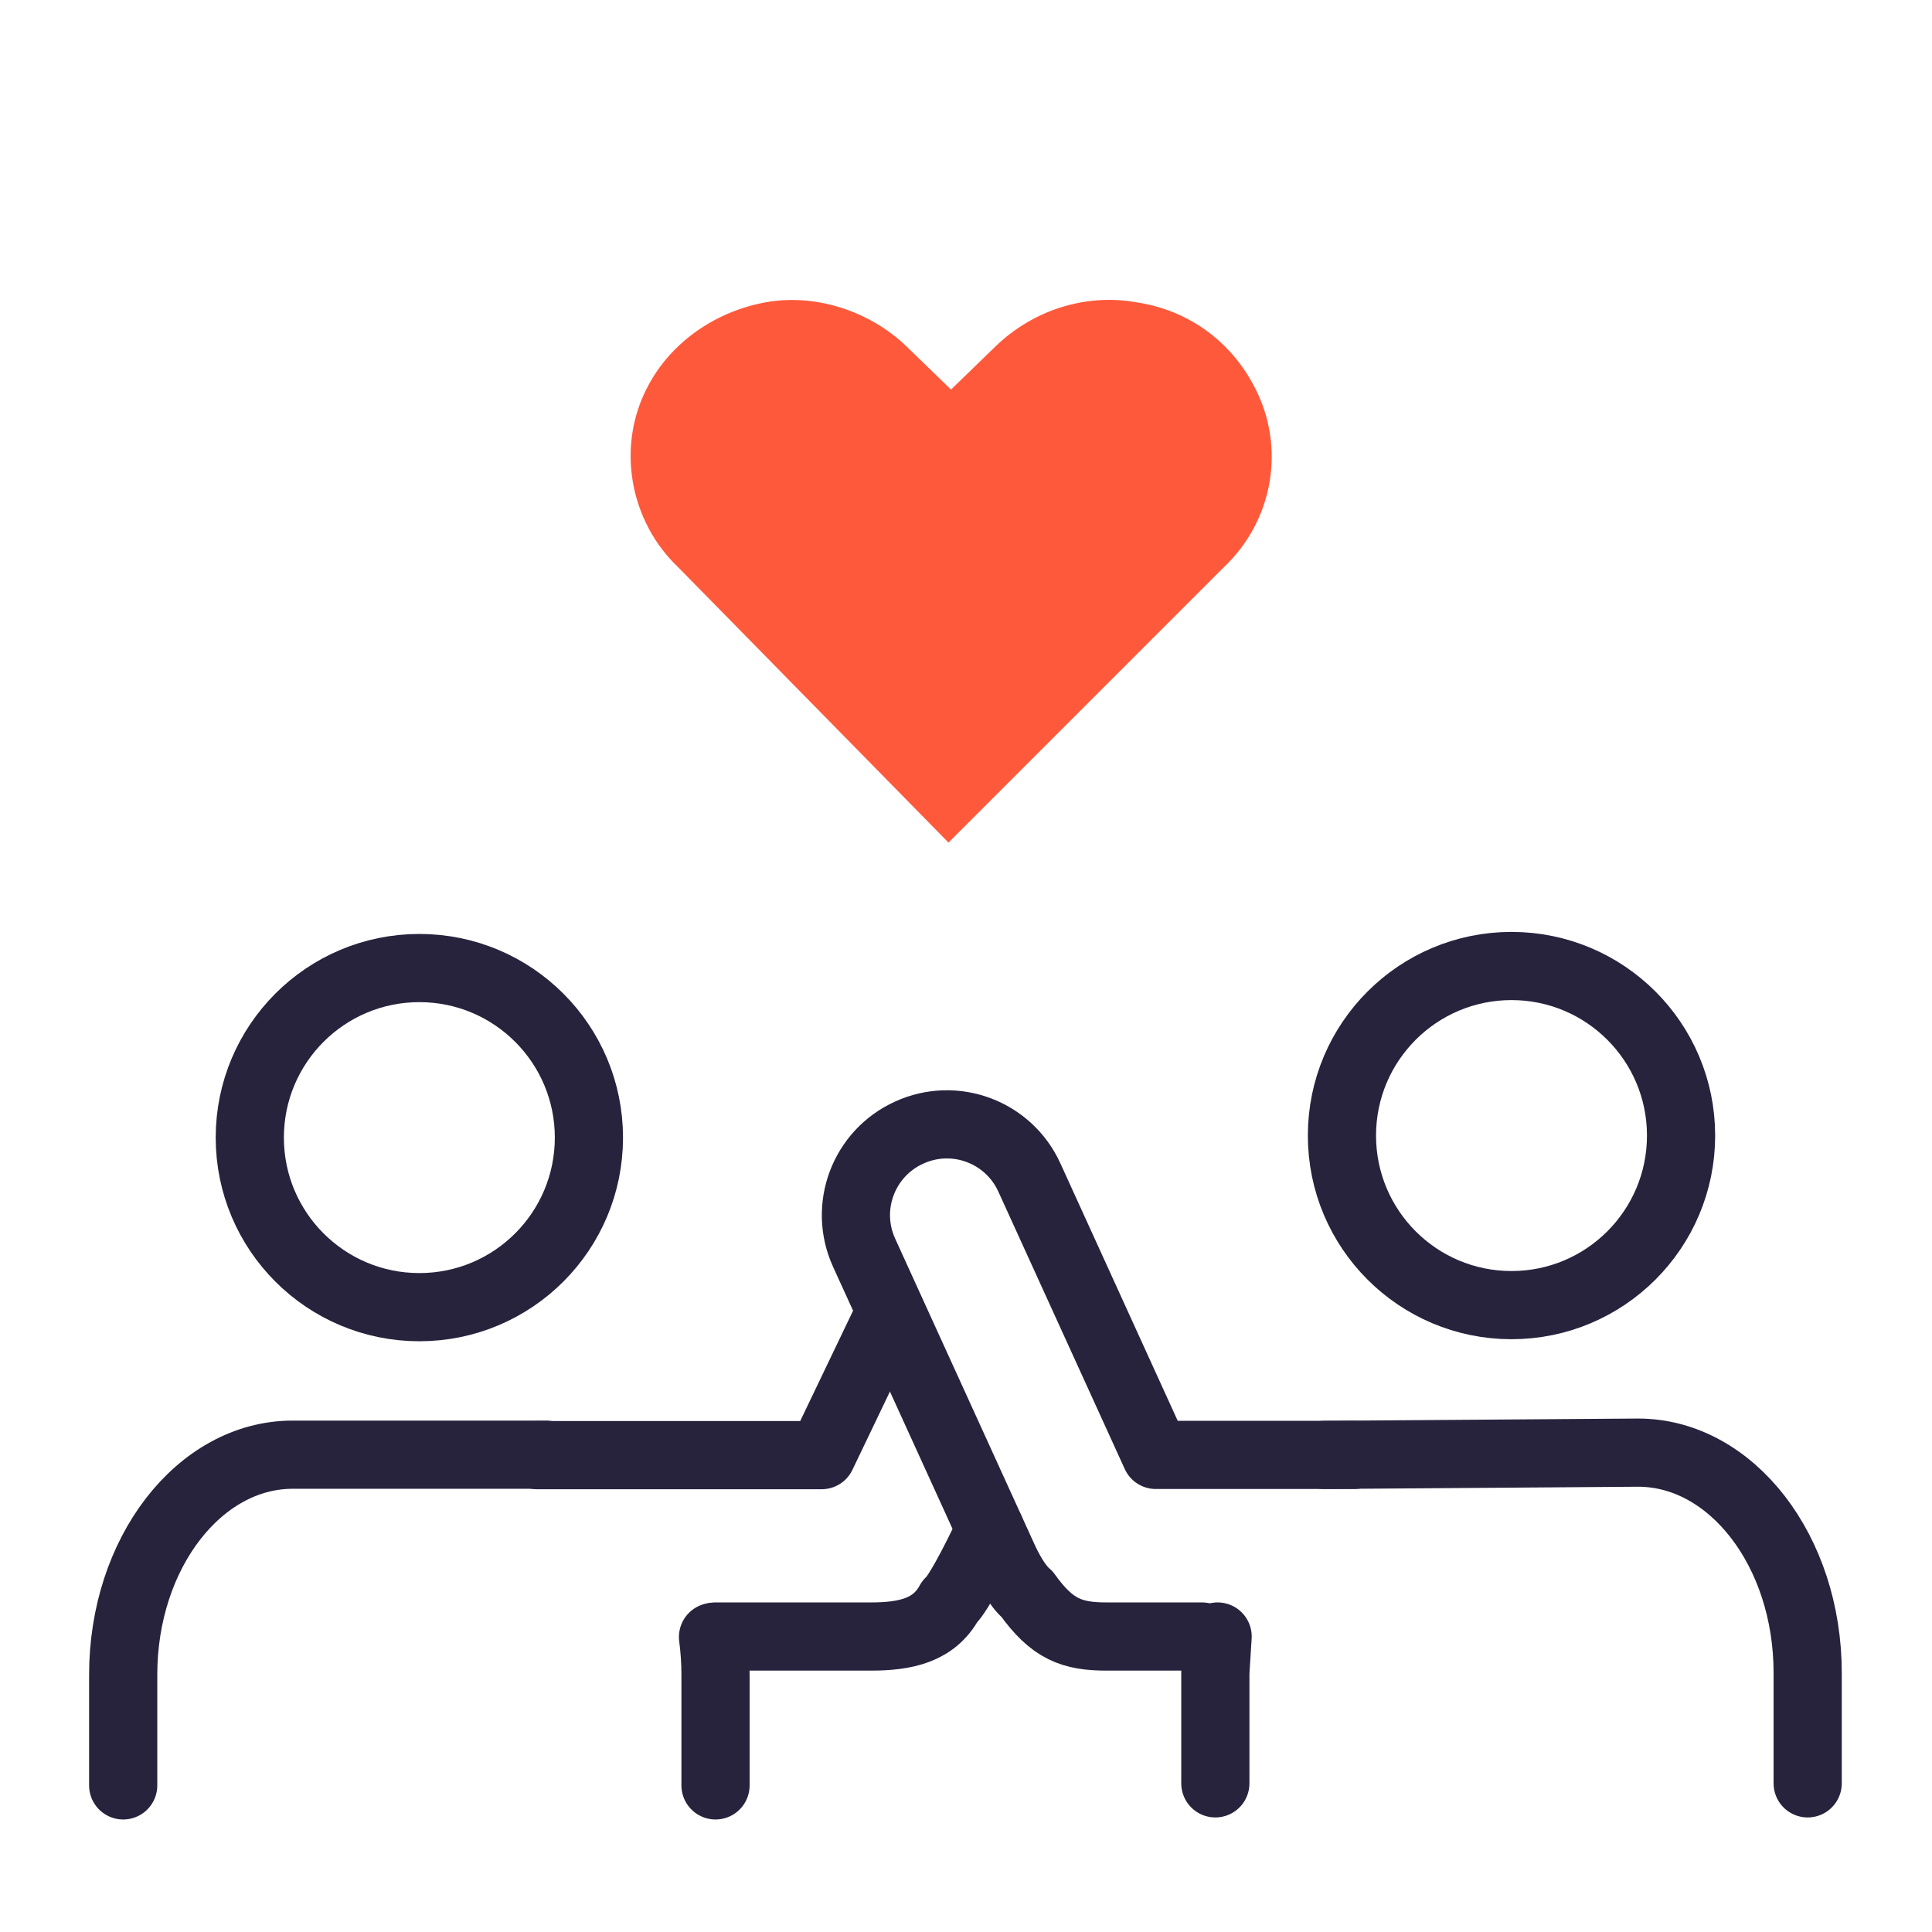 <?xml version="1.0" encoding="UTF-8"?><svg id="Layer_1" xmlns="http://www.w3.org/2000/svg" viewBox="0 0 85 85"><defs><style>.cls-1{fill:none;stroke:#27233d;stroke-linecap:round;stroke-linejoin:round;stroke-width:3px;}.cls-2{fill:#ff593b;}</style></defs><path class="cls-1" d="M24.02,64h-11.14c-4.11,0-7.46,4.33-7.46,9.68v4.87"/><path class="cls-1" d="M31.48,78.55v-4.87c0-.57-.04-1.12-.11-1.66"/><circle class="cls-1" cx="18.45" cy="50.05" r="7.46"/><path class="cls-1" d="M53.47,78.46v-4.87l.1-1.59"/><path class="cls-1" d="M79.53,78.46v-4.87c0-5.35-3.35-9.68-7.46-9.68l-13.81.1"/><circle class="cls-1" cx="66.5" cy="49.96" r="7.46"/><path class="cls-1" d="M38.91,58.26l-2.76,5.76h-12.52"/><path class="cls-1" d="M31.48,72h6.83c1.53,0,2.79-.27,3.47-1.53.44-.37,1.53-2.63,1.78-3.19"/><path class="cls-1" d="M52.88,72h-4.19c-1.53,0-2.4-.32-3.5-1.86-.44-.37-.83-1.1-1.08-1.66l-6.09-13.36c-.92-2.01-.03-4.38,1.98-5.29h0c2.01-.92,4.38-.03,5.29,1.98l5.56,12.2h8.72"/><path id="Shape5" class="cls-2" d="M41.73,37.07l-11.89-12.11c-2.15-2.04-2.72-5.32-1.36-7.92h0c1.02-1.98,3-3.34,5.21-3.74s4.58.4,6.17,1.92l1.98,1.92,1.98-1.92c1.64-1.58,3.96-2.32,6.17-1.92,2.32.34,4.19,1.75,5.21,3.74h0c1.36,2.6.85,5.83-1.36,7.92l-12.11,12.11h0Z"/></svg>